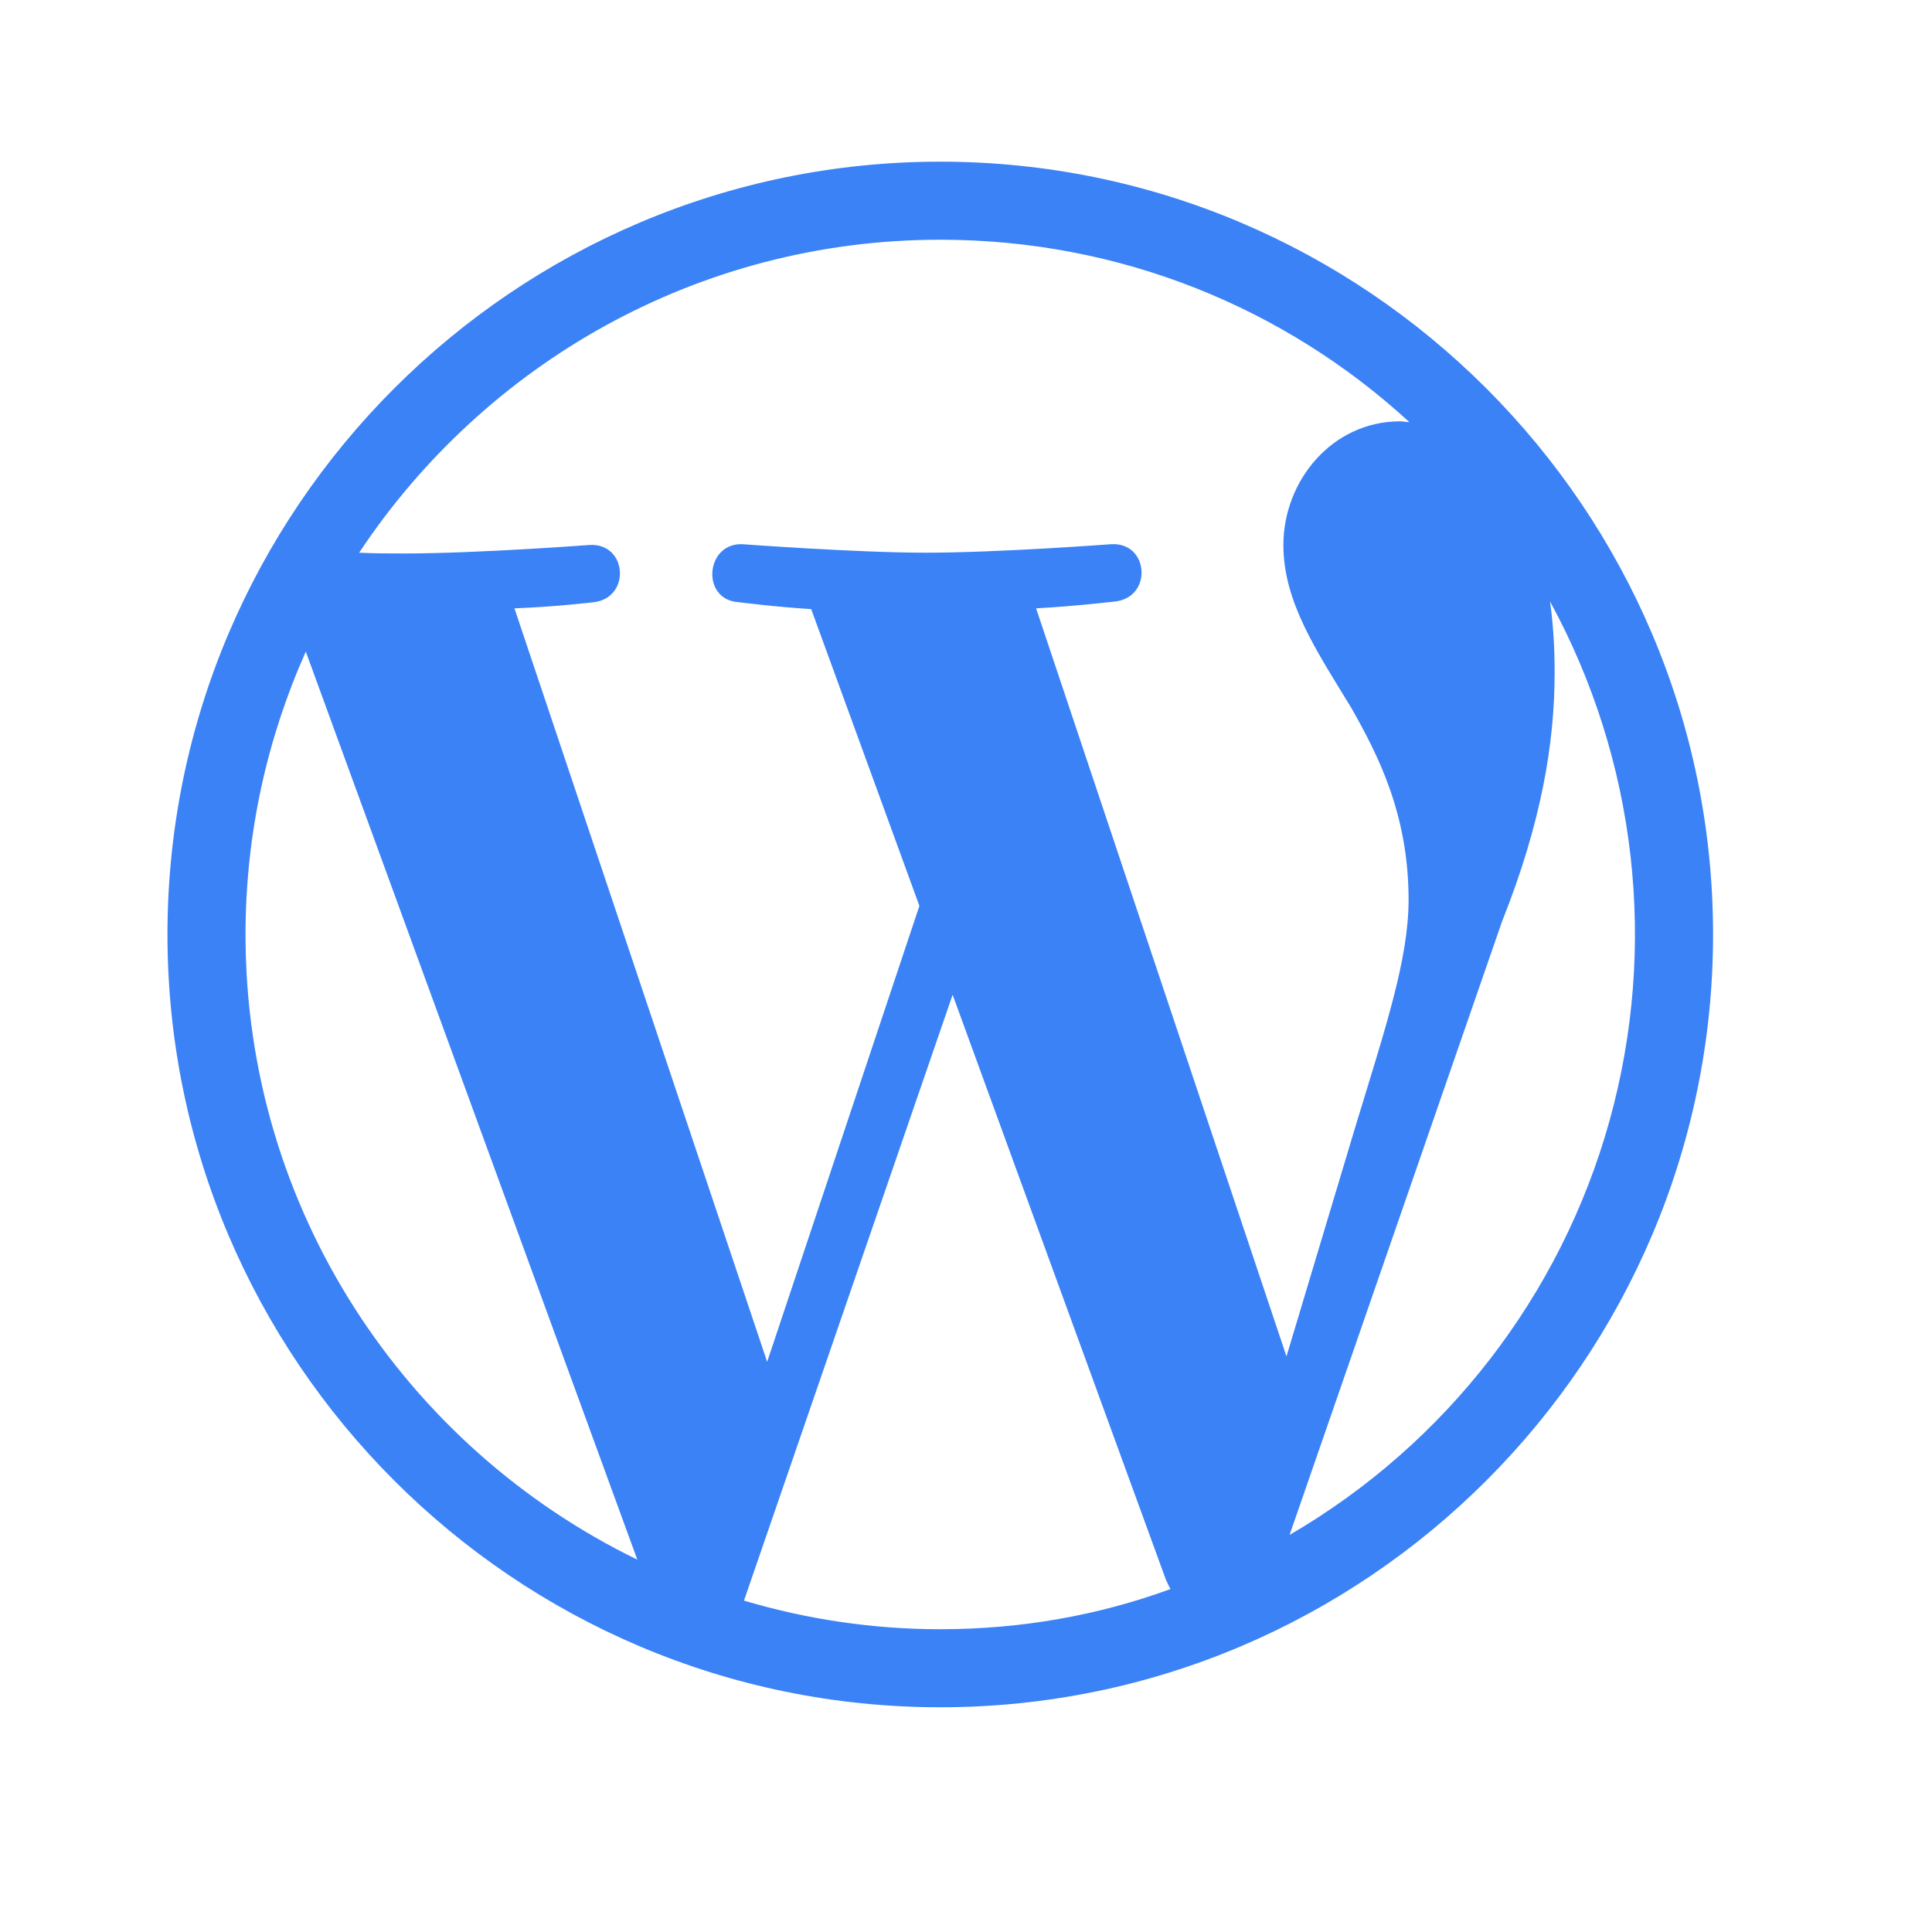 <svg width="25" height="25" viewBox="0 0 25 25" fill="none" xmlns="http://www.w3.org/2000/svg">
<path d="M12.167 2.092C6.657 2.092 2.167 6.582 2.167 12.092C2.167 17.602 6.657 22.092 12.167 22.092C17.677 22.092 22.167 17.602 22.167 12.092C22.167 6.582 17.677 2.092 12.167 2.092ZM3.177 12.092C3.177 10.792 3.457 9.552 3.957 8.432L8.247 20.182C5.247 18.722 3.177 15.652 3.177 12.092ZM12.167 21.082C11.287 21.082 10.437 20.952 9.627 20.712L12.327 12.872L15.087 20.442C15.107 20.482 15.127 20.532 15.147 20.562C14.217 20.902 13.217 21.082 12.167 21.082ZM13.407 7.872C13.947 7.842 14.437 7.782 14.437 7.782C14.917 7.722 14.867 7.012 14.377 7.042C14.377 7.042 12.917 7.152 11.977 7.152C11.097 7.152 9.607 7.042 9.607 7.042C9.127 7.022 9.067 7.762 9.557 7.792C9.557 7.792 10.017 7.852 10.497 7.882L11.897 11.722L9.927 17.622L6.657 7.872C7.197 7.852 7.687 7.792 7.687 7.792C8.167 7.732 8.117 7.022 7.627 7.052C7.627 7.052 6.167 7.162 5.227 7.162C5.057 7.162 4.857 7.162 4.647 7.152C6.267 4.712 9.027 3.102 12.167 3.102C14.507 3.102 16.637 3.992 18.237 5.462C18.197 5.462 18.157 5.452 18.117 5.452C17.237 5.452 16.607 6.222 16.607 7.052C16.607 7.792 17.037 8.422 17.487 9.162C17.827 9.762 18.227 10.532 18.227 11.642C18.227 12.412 17.927 13.302 17.547 14.552L16.647 17.552L13.407 7.872ZM20.057 7.782C21.179 9.838 21.455 12.25 20.826 14.507C20.197 16.763 18.711 18.684 16.687 19.862L19.437 11.922C19.947 10.642 20.117 9.612 20.117 8.702C20.117 8.372 20.097 8.062 20.057 7.782Z" fill="#3B82F6"/>
</svg>
